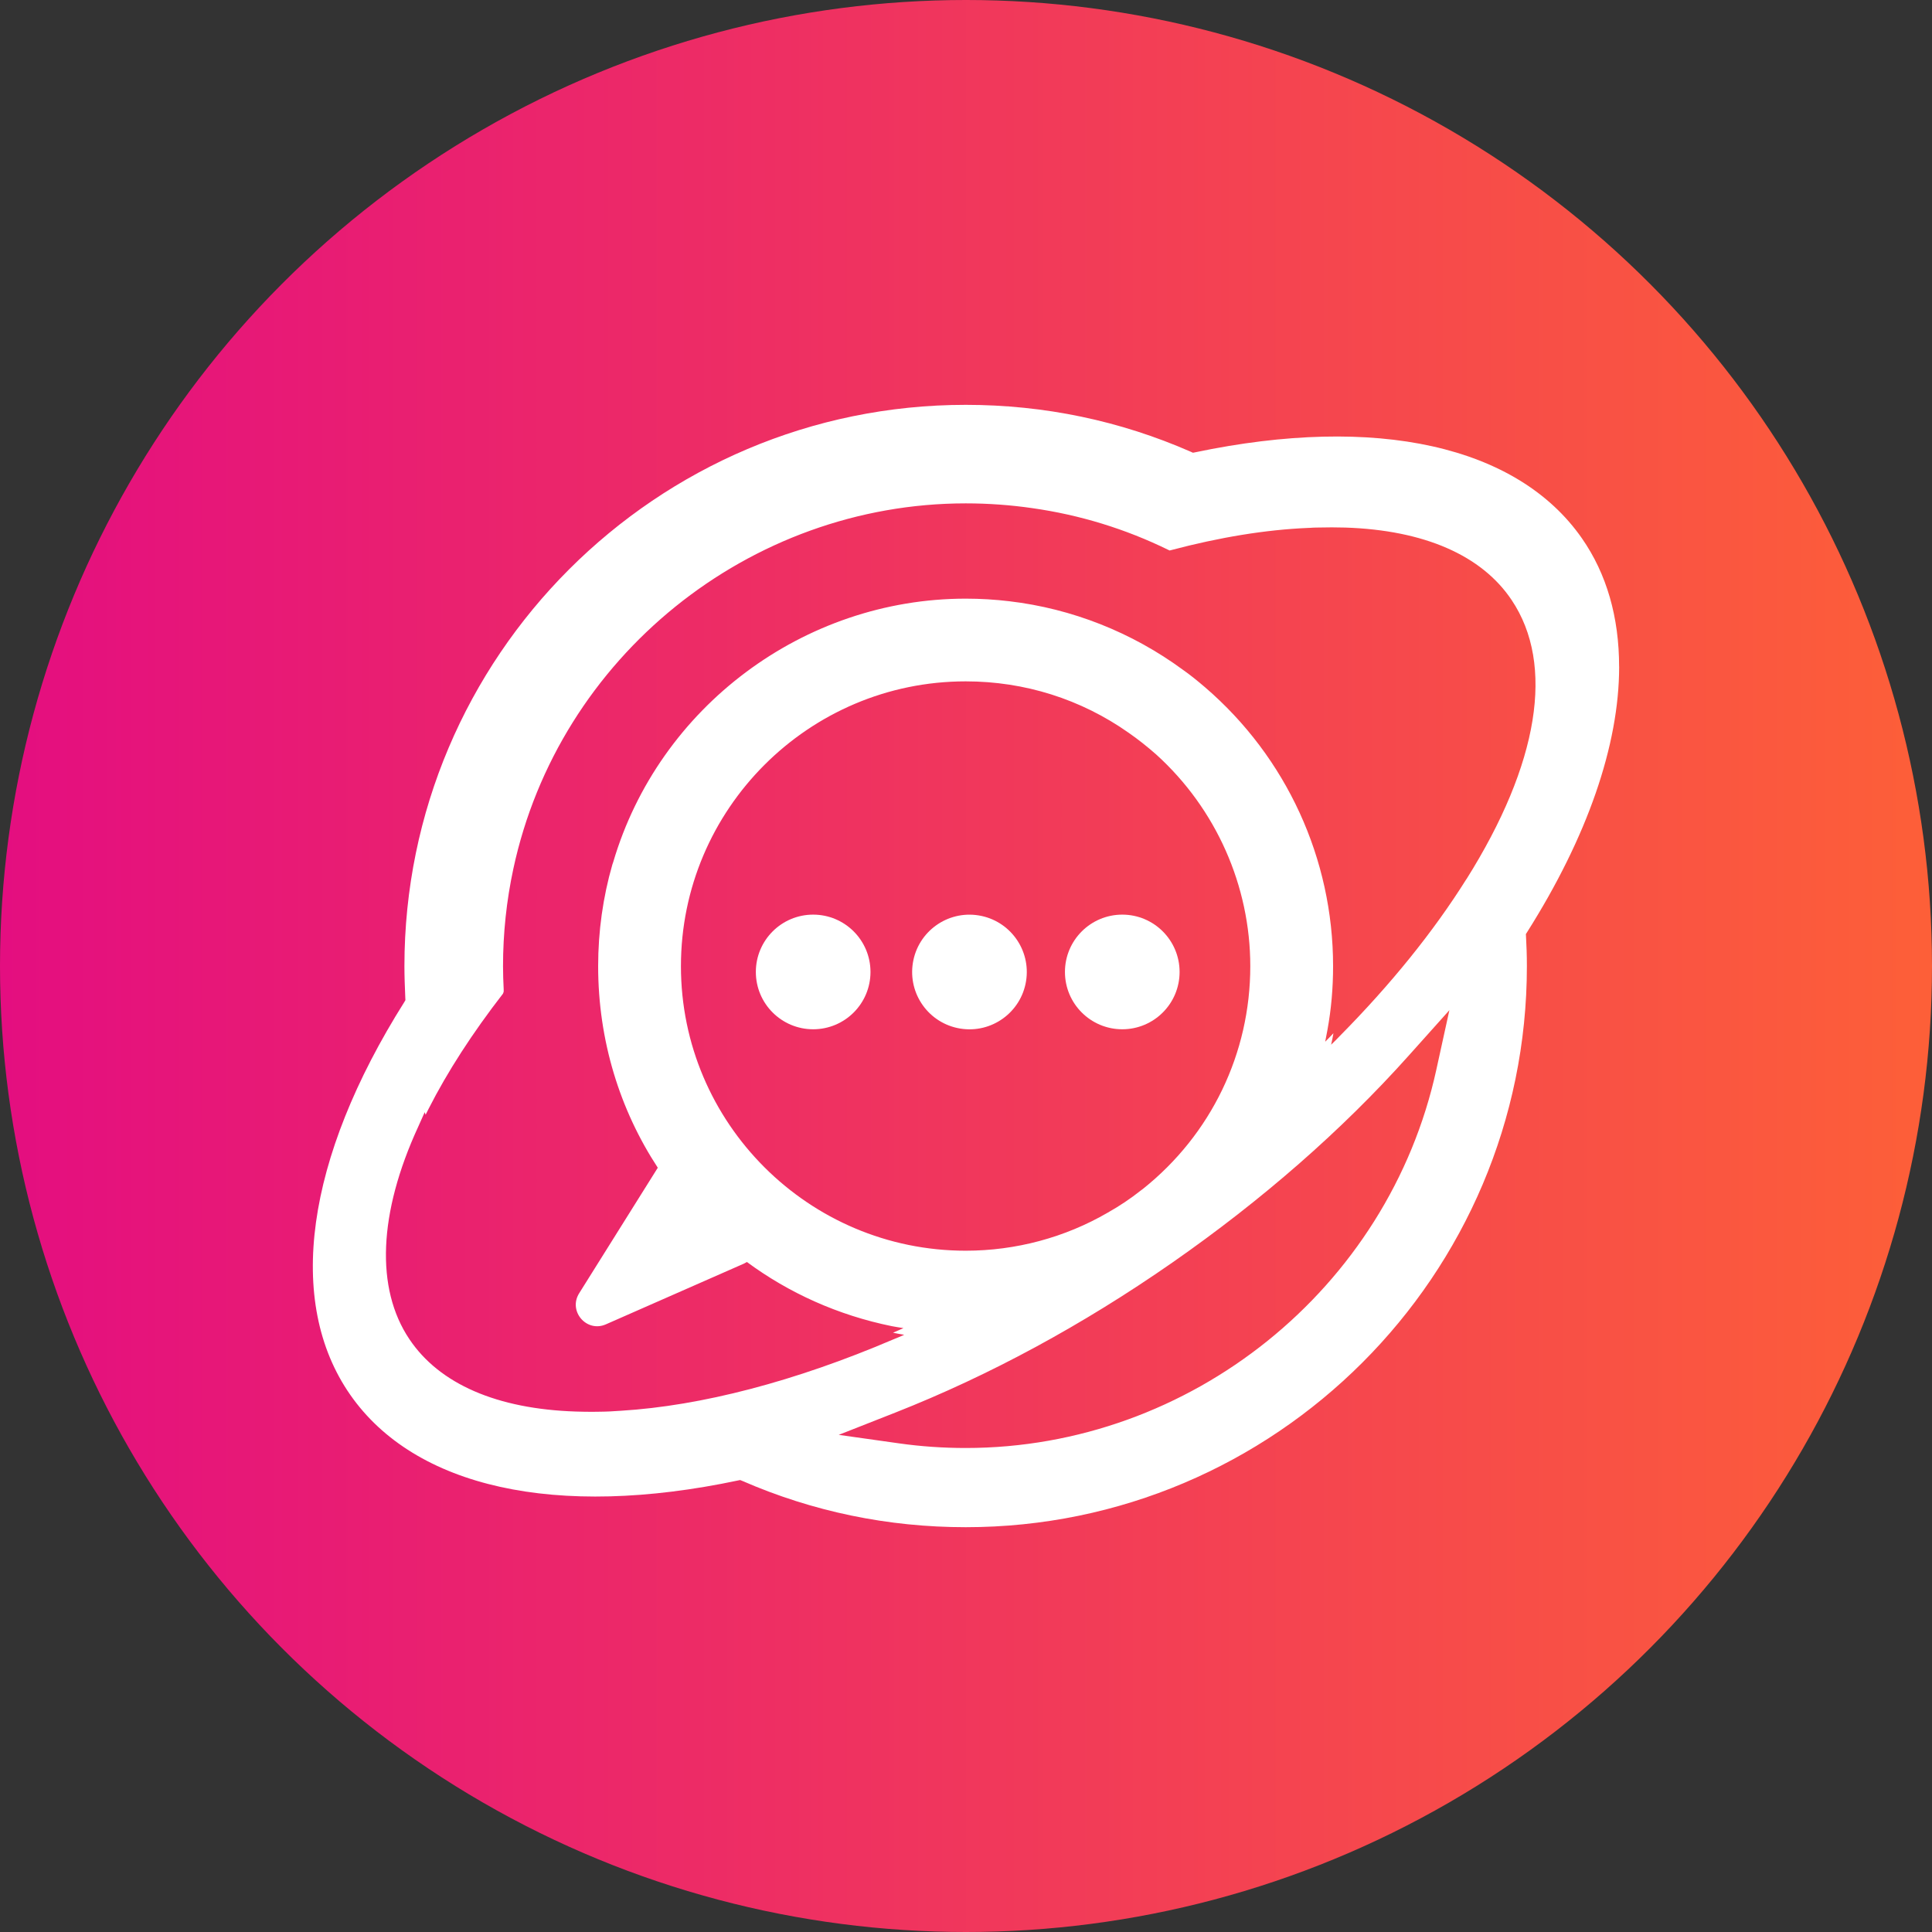 <svg xmlns="http://www.w3.org/2000/svg" xmlns:xlink="http://www.w3.org/1999/xlink" id="Livello_1" data-name="Livello 1" viewBox="0 0 499.84 499.84"><rect x="0" y="0" width="499.84" height="499.84" fill="#333333" stroke="none"/><defs><style>      .cls-1 {        fill: #fff;      }      .cls-2 {        fill: url(#Sfumatura_senza_nome_14);      }    </style><linearGradient id="Sfumatura_senza_nome_14" data-name="Sfumatura senza nome 14" x1="0" y1="249.92" x2="499.84" y2="249.92" gradientUnits="userSpaceOnUse"><stop offset="0" stop-color="#e40e80"></stop><stop offset="1" stop-color="#fd5f38"></stop></linearGradient></defs><circle class="cls-2" cx="249.92" cy="249.92" r="249.92"></circle><g><circle class="cls-1" cx="210.38" cy="251.46" r="14.83"></circle><circle class="cls-1" cx="250.81" cy="251.46" r="14.83" transform="translate(-37.58 458.75) rotate(-80.78)"></circle><circle class="cls-1" cx="290.35" cy="251.46" r="14.83"></circle><path class="cls-1" d="M418.89,172.48c0-12.83-3.23-24.03-9.63-33.22-16.69-23.96-53.15-32.09-100.1-22.23l-.53.1-.5-.23c-18.36-8.06-37.96-12.16-58.28-12.16-80.08,0-145.22,65.15-145.22,145.22,0,2.53.1,5.23.23,8.26l.03.53-.27.47c-25.59,40.59-30.72,77.61-14.03,101.6,16.73,24.06,53.32,32.16,100.4,22.19l.5-.1.5.2c18.26,7.96,37.72,12,57.85,12,80.04,0,145.19-65.11,145.19-145.16,0-2.8-.1-5.36-.23-7.76l-.03-.53.3-.47c15.6-24.66,23.83-48.42,23.83-68.71h0ZM371.61,276.72c-12.4,56.72-63.61,97.9-121.76,97.9-5.8,0-11.63-.4-17.26-1.2l-15.6-2.2,14.66-5.77c24.26-9.56,48.35-22.59,71.58-38.75,23.26-16.2,43.89-34.22,61.25-53.62l10.5-11.73-3.37,15.36h0ZM176.17,249.96c0-40.62,33.06-73.68,73.68-73.68,15.23,0,29.82,4.6,42.19,13.33,2.4,1.67,4.8,3.57,7.1,5.6,15.46,14,24.33,33.96,24.33,54.75,0,22.56-10.13,43.55-27.76,57.62l-.5.37c-2.73,2.17-5.63,4.1-8.6,5.77-11.1,6.46-23.83,9.86-36.76,9.86-40.62,0-73.68-33.02-73.68-73.61h0ZM379.37,227.46c-8.5,13.56-19.53,27.22-32.86,40.69-.67.7-1.37,1.43-2.13,2.13.23-.97.43-1.97.6-2.97-.67.73-1.4,1.47-2.13,2.2.2-1,.4-2,.57-3,1-5.4,1.47-10.93,1.47-16.56,0-27.76-12.06-54.02-33.09-72.11-2.07-1.77-3.93-3.27-5.73-4.53-13.23-9.73-28.76-15.86-44.95-17.76-3.6-.43-7.4-.67-11.26-.67-41.89,0-79.38,28.02-91.21,68.15l-.23.67c-2.43,8.43-3.67,17.29-3.67,26.26,0,19.23,5.6,37.16,15.43,52.15l-20.33,32.46c-2.93,4.63,1.9,10.26,6.9,8.06l35.69-15.7c.27-.13.53-.27.8-.43,10.83,8,23.53,13.76,37.49,16.6,1,.17,2,.37,3,.5-.9.43-1.8.8-2.7,1.2.97.2,1.93.37,2.9.53-.93.43-1.9.83-2.83,1.2-25.33,10.83-49.62,17.19-70.51,18.46-.93.07-1.83.13-2.8.17-.8.03-1.6.07-2.37.07-.73.03-1.47.03-2.23.03-1.37,0-2.77-.03-4.23-.07-20.39-.67-35.29-7.13-43.05-18.73-8.8-13.1-8-32.59,2.27-54.92l1.7-3.8.23.67.77-1.53c4.87-9.6,11.36-19.63,19.26-29.82l.17-.5v-.6c-.1-2-.17-4-.17-6,0-8.5.9-16.96,2.67-25.19,11.76-54.78,60.98-94.54,117.06-94.54,5.83,0,11.63.43,17.16,1.23,12.26,1.73,24.13,5.36,35.29,10.83l.27.13.3-.07c12.7-3.37,24.63-5.3,35.39-5.76l.73-.03c.43-.03.93-.07,1.47-.07,3.03-.07,5.36-.07,7.56,0,20.39.67,35.29,7.16,43.05,18.76,11.2,16.69,7.06,42.35-11.7,72.21h-.02Z"></path></g></svg>